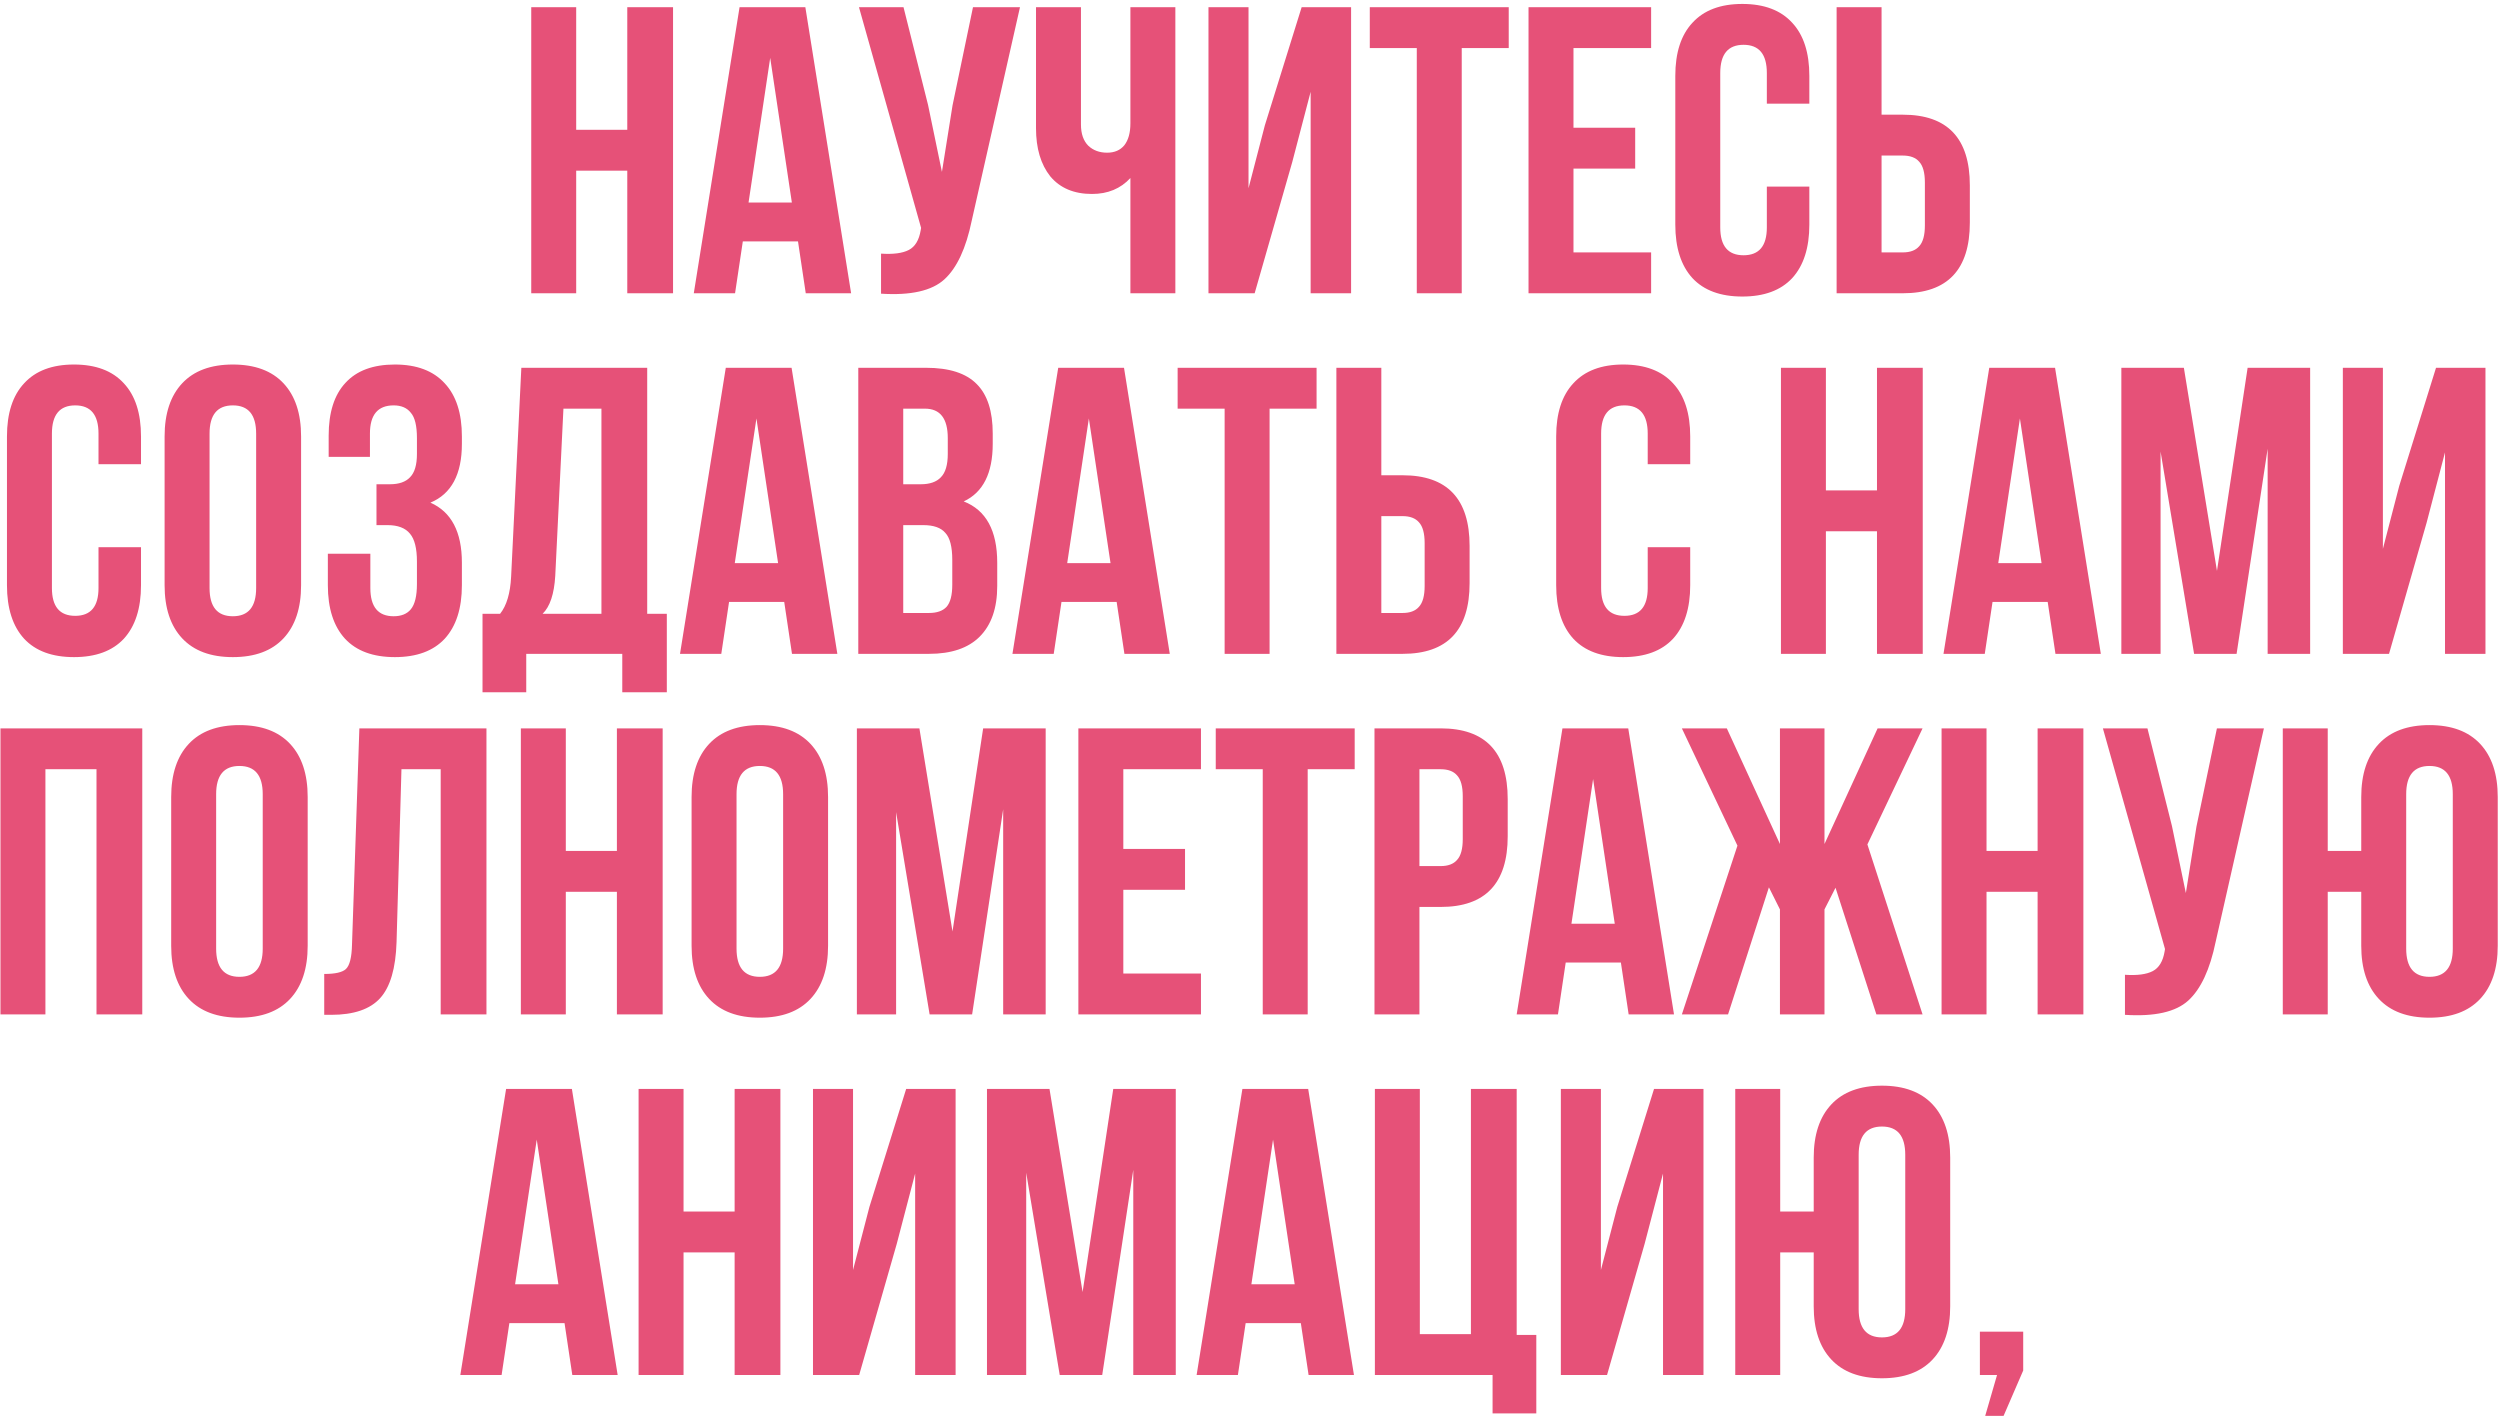 <?xml version="1.0" encoding="UTF-8"?> <svg xmlns="http://www.w3.org/2000/svg" width="520" height="295" viewBox="0 0 520 295" fill="none"> <path d="M119.848 35.5V61H110.498V1.5H119.848V27H130.473V1.5H139.993V61H130.473V35.5H119.848ZM167.512 1.5L177.032 61H167.597L165.982 50.205H154.507L152.892 61H144.307L153.827 1.5H167.512ZM160.202 12.04L155.697 42.13H164.707L160.202 12.04ZM212.156 1.5L202.126 45.87C200.936 51.65 199.038 55.73 196.431 58.11C193.825 60.49 189.433 61.482 183.256 61.085V52.755C185.806 52.925 187.733 52.67 189.036 51.99C190.34 51.31 191.161 49.95 191.501 47.91L191.586 47.4L178.666 1.5H187.931L193.031 21.815L195.921 35.755L198.131 21.9L202.381 1.5H212.156ZM235.124 1.5H244.474V61H235.124V37.03C233.084 39.24 230.42 40.345 227.134 40.345C223.394 40.345 220.504 39.127 218.464 36.69C216.48 34.197 215.489 30.853 215.489 26.66V1.5H224.839V25.895C224.839 27.822 225.349 29.295 226.369 30.315C227.389 31.278 228.692 31.76 230.279 31.76C231.809 31.76 232.999 31.25 233.849 30.23C234.699 29.153 235.124 27.623 235.124 25.64V1.5ZM268.787 33.715L260.967 61H251.362V1.5H259.692V39.155L263.092 26.065L270.742 1.5H281.027V61H272.612V19.095L268.787 33.715ZM284.916 10V1.5H313.816V10H304.041V61H294.691V10H284.916ZM327.284 10V26.575H340.119V35.075H327.284V52.5H343.434V61H317.934V1.5H343.434V10H327.284ZM367.503 38.815H376.343V46.72C376.343 51.537 375.153 55.248 372.773 57.855C370.393 60.405 366.936 61.68 362.403 61.68C357.87 61.68 354.413 60.405 352.033 57.855C349.653 55.248 348.463 51.537 348.463 46.72V15.78C348.463 10.963 349.653 7.28 352.033 4.73C354.413 2.123 357.87 0.82 362.403 0.82C366.936 0.82 370.393 2.123 372.773 4.73C375.153 7.28 376.343 10.963 376.343 15.78V21.56H367.503V15.185C367.503 11.275 365.888 9.32 362.658 9.32C359.428 9.32 357.813 11.275 357.813 15.185V47.315C357.813 51.168 359.428 53.095 362.658 53.095C365.888 53.095 367.503 51.168 367.503 47.315V38.815ZM395.786 61H382.016V1.5H391.366V23.855H395.786C405.08 23.855 409.726 28.757 409.726 38.56V46.295C409.726 56.098 405.08 61 395.786 61ZM391.366 52.5H395.786C397.316 52.5 398.45 52.075 399.186 51.225C399.98 50.375 400.376 48.93 400.376 46.89V37.965C400.376 35.925 399.98 34.48 399.186 33.63C398.45 32.78 397.316 32.355 395.786 32.355H391.366V52.5ZM20.489 113.815H29.329V121.72C29.329 126.537 28.139 130.248 25.759 132.855C23.379 135.405 19.922 136.68 15.389 136.68C10.856 136.68 7.399 135.405 5.019 132.855C2.639 130.248 1.449 126.537 1.449 121.72V90.78C1.449 85.963 2.639 82.28 5.019 79.73C7.399 77.123 10.856 75.82 15.389 75.82C19.922 75.82 23.379 77.123 25.759 79.73C28.139 82.28 29.329 85.963 29.329 90.78V96.56H20.489V90.185C20.489 86.275 18.874 84.32 15.644 84.32C12.414 84.32 10.799 86.275 10.799 90.185V122.315C10.799 126.168 12.414 128.095 15.644 128.095C18.874 128.095 20.489 126.168 20.489 122.315V113.815ZM43.587 90.185V122.315C43.587 126.225 45.202 128.18 48.432 128.18C51.662 128.18 53.277 126.225 53.277 122.315V90.185C53.277 86.275 51.662 84.32 48.432 84.32C45.202 84.32 43.587 86.275 43.587 90.185ZM34.237 121.72V90.78C34.237 86.02 35.455 82.337 37.892 79.73C40.329 77.123 43.842 75.82 48.432 75.82C53.022 75.82 56.535 77.123 58.972 79.73C61.409 82.337 62.627 86.02 62.627 90.78V121.72C62.627 126.48 61.409 130.163 58.972 132.77C56.535 135.377 53.022 136.68 48.432 136.68C43.842 136.68 40.329 135.377 37.892 132.77C35.455 130.163 34.237 126.48 34.237 121.72ZM86.723 94.435V91.12C86.723 88.57 86.298 86.813 85.448 85.85C84.655 84.83 83.465 84.32 81.878 84.32C78.592 84.32 76.948 86.275 76.948 90.185V95.03H68.363V90.61C68.363 85.793 69.525 82.138 71.848 79.645C74.172 77.095 77.6 75.82 82.133 75.82C86.667 75.82 90.123 77.123 92.503 79.73C94.883 82.28 96.073 85.963 96.073 90.78V92.31C96.073 98.657 93.892 102.737 89.528 104.55C93.892 106.477 96.073 110.642 96.073 117.045V121.72C96.073 126.537 94.883 130.248 92.503 132.855C90.123 135.405 86.667 136.68 82.133 136.68C77.6 136.68 74.143 135.405 71.763 132.855C69.383 130.248 68.193 126.537 68.193 121.72V115.175H77.033V122.315C77.033 126.225 78.648 128.18 81.878 128.18C83.465 128.18 84.655 127.698 85.448 126.735C86.298 125.715 86.723 123.958 86.723 121.465V116.79C86.723 114.07 86.242 112.143 85.278 111.01C84.315 109.82 82.757 109.225 80.603 109.225H78.308V100.725H81.113C82.983 100.725 84.372 100.243 85.278 99.28C86.242 98.317 86.723 96.702 86.723 94.435ZM138.699 143.99H129.434V136H109.459V143.99H100.364V127.67H104.019C105.379 125.97 106.144 123.392 106.314 119.935L108.439 76.5H134.619V127.67H138.699V143.99ZM117.194 85L115.494 119.765C115.268 123.562 114.389 126.197 112.859 127.67H125.099V85H117.194ZM164.648 76.5L174.168 136H164.733L163.118 125.205H151.643L150.028 136H141.443L150.963 76.5H164.648ZM157.338 87.04L152.833 117.13H161.843L157.338 87.04ZM192.633 76.5C197.449 76.5 200.963 77.633 203.173 79.9C205.383 82.11 206.488 85.538 206.488 90.185V92.31C206.488 98.43 204.476 102.425 200.453 104.295C205.099 106.108 207.423 110.358 207.423 117.045V121.89C207.423 126.48 206.204 129.993 203.768 132.43C201.388 134.81 197.874 136 193.228 136H178.523V76.5H192.633ZM192.038 109.225H187.873V127.5H193.228C194.871 127.5 196.089 127.075 196.883 126.225C197.676 125.318 198.073 123.788 198.073 121.635V116.45C198.073 113.73 197.591 111.86 196.628 110.84C195.721 109.763 194.191 109.225 192.038 109.225ZM192.378 85H187.873V100.725H191.528C193.398 100.725 194.786 100.243 195.693 99.28C196.656 98.317 197.138 96.702 197.138 94.435V91.12C197.138 87.04 195.551 85 192.378 85ZM233.794 76.5L243.314 136H233.879L232.264 125.205H220.789L219.174 136H210.589L220.109 76.5H233.794ZM226.484 87.04L221.979 117.13H230.989L226.484 87.04ZM244.948 85V76.5H273.848V85H264.073V136H254.723V85H244.948ZM291.736 136H277.966V76.5H287.316V98.855H291.736C301.029 98.855 305.676 103.757 305.676 113.56V121.295C305.676 131.098 301.029 136 291.736 136ZM287.316 127.5H291.736C293.266 127.5 294.399 127.075 295.136 126.225C295.929 125.375 296.326 123.93 296.326 121.89V112.965C296.326 110.925 295.929 109.48 295.136 108.63C294.399 107.78 293.266 107.355 291.736 107.355H287.316V127.5ZM342.725 113.815H351.565V121.72C351.565 126.537 350.375 130.248 347.995 132.855C345.615 135.405 342.159 136.68 337.625 136.68C333.092 136.68 329.635 135.405 327.255 132.855C324.875 130.248 323.685 126.537 323.685 121.72V90.78C323.685 85.963 324.875 82.28 327.255 79.73C329.635 77.123 333.092 75.82 337.625 75.82C342.159 75.82 345.615 77.123 347.995 79.73C350.375 82.28 351.565 85.963 351.565 90.78V96.56H342.725V90.185C342.725 86.275 341.11 84.32 337.88 84.32C334.65 84.32 333.035 86.275 333.035 90.185V122.315C333.035 126.168 334.65 128.095 337.88 128.095C341.11 128.095 342.725 126.168 342.725 122.315V113.815ZM379.787 110.5V136H370.437V76.5H379.787V102H390.412V76.5H399.932V136H390.412V110.5H379.787ZM427.451 76.5L436.971 136H427.536L425.921 125.205H414.446L412.831 136H404.246L413.766 76.5H427.451ZM420.141 87.04L415.636 117.13H424.646L420.141 87.04ZM454.245 76.5L461.13 118.745L467.505 76.5H480.51V136H471.67V93.33L465.21 136H456.37L449.4 93.925V136H441.24V76.5H454.245ZM504.737 108.715L496.917 136H487.312V76.5H495.642V114.155L499.042 101.065L506.692 76.5H516.977V136H508.562V94.095L504.737 108.715ZM9.447 160V211H0.097V151.5H29.592V211H20.072V160H9.447ZM44.957 165.185V197.315C44.957 201.225 46.572 203.18 49.802 203.18C53.032 203.18 54.647 201.225 54.647 197.315V165.185C54.647 161.275 53.032 159.32 49.802 159.32C46.572 159.32 44.957 161.275 44.957 165.185ZM35.607 196.72V165.78C35.607 161.02 36.825 157.337 39.262 154.73C41.698 152.123 45.212 150.82 49.802 150.82C54.392 150.82 57.905 152.123 60.342 154.73C62.778 157.337 63.997 161.02 63.997 165.78V196.72C63.997 201.48 62.778 205.163 60.342 207.77C57.905 210.377 54.392 211.68 49.802 211.68C45.212 211.68 41.698 210.377 39.262 207.77C36.825 205.163 35.607 201.48 35.607 196.72ZM67.438 211.085V202.585C69.704 202.585 71.206 202.245 71.943 201.565C72.736 200.828 73.161 199.128 73.218 196.465L74.748 151.5H101.183V211H91.663V160H83.503L82.483 195.955C82.313 201.395 81.18 205.277 79.083 207.6C76.986 209.923 73.586 211.085 68.883 211.085H67.438ZM117.689 185.5V211H108.339V151.5H117.689V177H128.314V151.5H137.834V211H128.314V185.5H117.689ZM153.199 165.185V197.315C153.199 201.225 154.814 203.18 158.044 203.18C161.274 203.18 162.889 201.225 162.889 197.315V165.185C162.889 161.275 161.274 159.32 158.044 159.32C154.814 159.32 153.199 161.275 153.199 165.185ZM143.849 196.72V165.78C143.849 161.02 145.067 157.337 147.504 154.73C149.941 152.123 153.454 150.82 158.044 150.82C162.634 150.82 166.147 152.123 168.584 154.73C171.021 157.337 172.239 161.02 172.239 165.78V196.72C172.239 201.48 171.021 205.163 168.584 207.77C166.147 210.377 162.634 211.68 158.044 211.68C153.454 211.68 149.941 210.377 147.504 207.77C145.067 205.163 143.849 201.48 143.849 196.72ZM191.235 151.5L198.12 193.745L204.495 151.5H217.5V211H208.66V168.33L202.2 211H193.36L186.39 168.925V211H178.23V151.5H191.235ZM233.651 160V176.575H246.486V185.075H233.651V202.5H249.801V211H224.301V151.5H249.801V160H233.651ZM252.875 160V151.5H281.775V160H272V211H262.65V160H252.875ZM299.663 151.5C308.956 151.5 313.603 156.402 313.603 166.205V173.94C313.603 183.743 308.956 188.645 299.663 188.645H295.243V211H285.893V151.5H299.663ZM299.663 160H295.243V180.145H299.663C301.193 180.145 302.326 179.72 303.063 178.87C303.856 178.02 304.253 176.575 304.253 174.535V165.61C304.253 163.57 303.856 162.125 303.063 161.275C302.326 160.425 301.193 160 299.663 160ZM338.674 151.5L348.194 211H338.759L337.144 200.205H325.669L324.054 211H315.469L324.989 151.5H338.674ZM331.364 162.04L326.859 192.13H335.869L331.364 162.04ZM379.493 151.5V175.555L390.543 151.5H399.893L388.418 175.64L399.893 211H390.288L381.788 184.65L379.493 189.155V211H370.228V189.155L367.933 184.565L359.433 211H349.828L361.388 175.895L349.828 151.5H359.178L370.228 175.555V151.5H379.493ZM413.197 185.5V211H403.847V151.5H413.197V177H423.822V151.5H433.342V211H423.822V185.5H413.197ZM470.892 151.5L460.862 195.87C459.672 201.65 457.773 205.73 455.167 208.11C452.56 210.49 448.168 211.482 441.992 211.085V202.755C444.542 202.925 446.468 202.67 447.772 201.99C449.075 201.31 449.897 199.95 450.237 197.91L450.322 197.4L437.402 151.5H446.667L451.767 171.815L454.657 185.755L456.867 171.9L461.117 151.5H470.892ZM491.139 196.72V185.5H484.169V211H474.819V151.5H484.169V177H491.139V165.78C491.139 161.02 492.357 157.337 494.794 154.73C497.231 152.123 500.744 150.82 505.334 150.82C509.924 150.82 513.437 152.123 515.874 154.73C518.311 157.337 519.529 161.02 519.529 165.78V196.72C519.529 201.48 518.311 205.163 515.874 207.77C513.437 210.377 509.924 211.68 505.334 211.68C500.744 211.68 497.231 210.377 494.794 207.77C492.357 205.163 491.139 201.48 491.139 196.72ZM500.489 165.185V197.315C500.489 201.225 502.104 203.18 505.334 203.18C508.564 203.18 510.179 201.225 510.179 197.315V165.185C510.179 161.275 508.564 159.32 505.334 159.32C502.104 159.32 500.489 161.275 500.489 165.185ZM118.953 226.5L128.473 286H119.038L117.423 275.205H105.948L104.333 286H95.748L105.268 226.5H118.953ZM111.643 237.04L107.138 267.13H116.148L111.643 237.04ZM142.177 260.5V286H132.827V226.5H142.177V252H152.802V226.5H162.322V286H152.802V260.5H142.177ZM186.526 258.715L178.706 286H169.101V226.5H177.431V264.155L180.831 251.065L188.481 226.5H198.766V286H190.351V244.095L186.526 258.715ZM218.296 226.5L225.181 268.745L231.556 226.5H244.561V286H235.721V243.33L229.261 286H220.421L213.451 243.925V286H205.291V226.5H218.296ZM272.102 226.5L281.622 286H272.187L270.572 275.205H259.097L257.482 286H248.897L258.417 226.5H272.102ZM264.792 237.04L260.287 267.13H269.297L264.792 237.04ZM285.976 286V226.5H295.326V277.5H305.951V226.5H315.471V277.67H319.551V293.99H310.456V286H285.976ZM342.083 258.715L334.263 286H324.658V226.5H332.988V264.155L336.388 251.065L344.038 226.5H354.323V286H345.908V244.095L342.083 258.715ZM377.252 271.72V260.5H370.282V286H360.932V226.5H370.282V252H377.252V240.78C377.252 236.02 378.471 232.337 380.907 229.73C383.344 227.123 386.857 225.82 391.447 225.82C396.037 225.82 399.551 227.123 401.987 229.73C404.424 232.337 405.642 236.02 405.642 240.78V271.72C405.642 276.48 404.424 280.163 401.987 282.77C399.551 285.377 396.037 286.68 391.447 286.68C386.857 286.68 383.344 285.377 380.907 282.77C378.471 280.163 377.252 276.48 377.252 271.72ZM386.602 240.185V272.315C386.602 276.225 388.217 278.18 391.447 278.18C394.677 278.18 396.292 276.225 396.292 272.315V240.185C396.292 236.275 394.677 234.32 391.447 234.32C388.217 234.32 386.602 236.275 386.602 240.185ZM415.386 286H411.816V276.99H420.826V285.065L416.746 294.5H412.921L415.386 286Z" fill="#E65178"></path> </svg> 